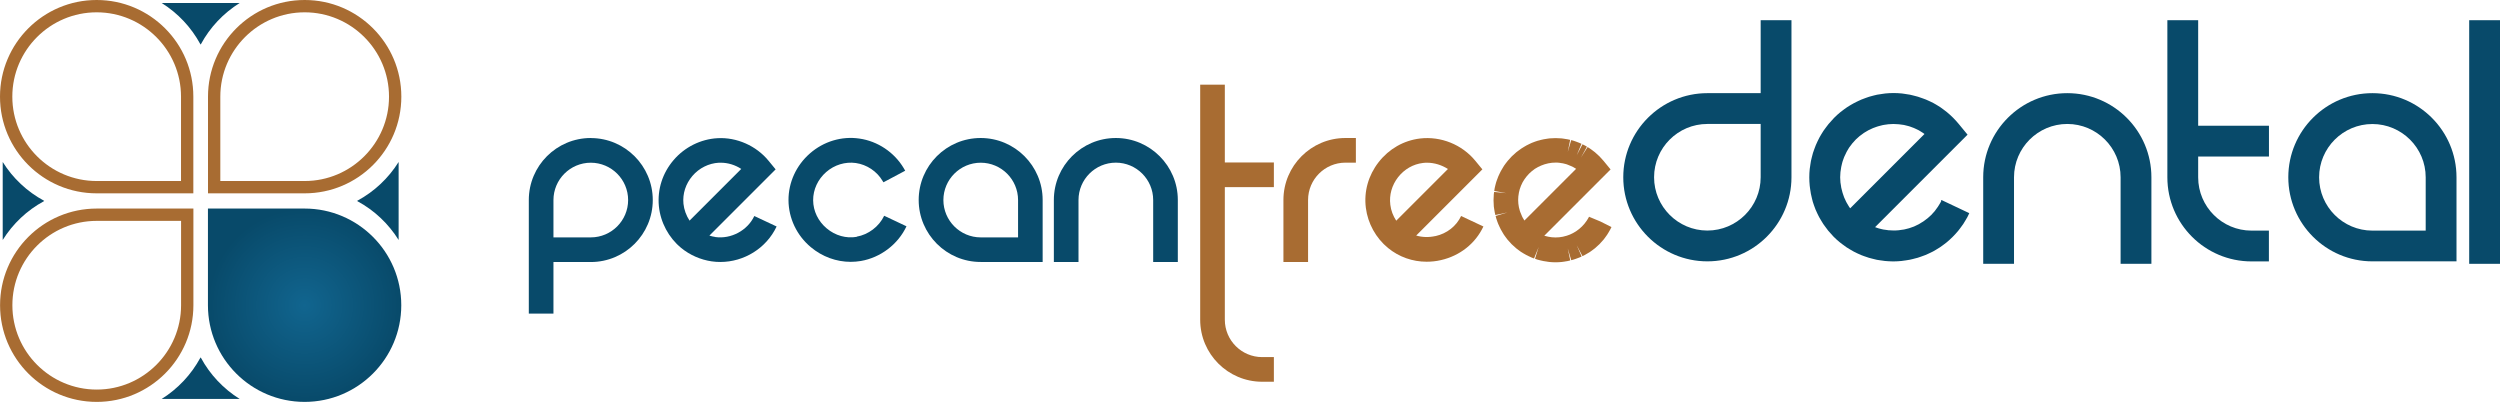 <?xml version="1.0" encoding="UTF-8"?>
<svg id="Layer_2" data-name="Layer 2" xmlns="http://www.w3.org/2000/svg" xmlns:xlink="http://www.w3.org/1999/xlink" viewBox="0 0 405.77 65.24">
  <defs>
    <style>
      .cls-1 {
        fill: url(#radial-gradient);
      }

      .cls-2 {
        fill: #084a6a;
      }

      .cls-3 {
        fill: #a86c32;
      }
    </style>
    <radialGradient id="radial-gradient" cx="49.45" cy="49.55" fx="49.45" fy="49.55" r="15.69" gradientUnits="userSpaceOnUse">
      <stop offset="0" stop-color="#11658f"/>
      <stop offset="1" stop-color="#084a6a"/>
    </radialGradient>
  </defs>
  <g id="Layer_1" data-name="Layer 1">
    <g>
      <path class="cls-3" d="M49.45,2c7.55,0,13.69,6.14,13.69,13.69s-6.14,13.69-13.69,13.69h-13.69v-13.69c0-7.55,6.14-13.69,13.69-13.69M49.45,0h0c-8.67,0-15.69,7.03-15.69,15.69v15.69h15.69c8.67,0,15.69-7.03,15.69-15.69S58.11,0,49.45,0h0Z"/>
      <path class="cls-3" d="M15.69,2c7.55,0,13.69,6.14,13.69,13.69v13.69h-13.69c-7.55,0-13.69-6.14-13.69-13.69S8.14,2,15.69,2M15.69,0C7.03,0,0,7.03,0,15.69s7.03,15.69,15.69,15.69h15.69v-15.69C31.39,7.03,24.36,0,15.69,0h0Z"/>
      <path class="cls-1" d="M33.75,33.85h15.69c8.66,0,15.69,7.03,15.69,15.69h0c0,8.66-7.03,15.69-15.69,15.69h0c-8.66,0-15.69-7.03-15.69-15.69v-15.69h0Z"/>
      <path class="cls-3" d="M29.39,35.85v13.69c0,7.55-6.14,13.69-13.69,13.69s-13.69-6.14-13.69-13.69,6.14-13.69,13.69-13.69h13.69M31.39,33.85h-15.69c-8.67,0-15.69,7.03-15.69,15.69h0c0,8.67,7.03,15.69,15.69,15.69s15.69-7.03,15.69-15.69v-15.69h0Z"/>
      <path class="cls-2" d="M38.9.49c-2.63,1.64-4.81,3.94-6.29,6.68l-.05.05-.03-.03c-1.48-2.74-3.66-5.06-6.29-6.7h12.66Z"/>
      <path class="cls-2" d="M38.9,64.75c-2.63-1.64-4.81-3.94-6.29-6.68l-.05-.05-.03.03c-1.48,2.74-3.66,5.06-6.29,6.7h12.66Z"/>
      <path class="cls-2" d="M64.7,38.95c-1.64-2.63-3.94-4.81-6.68-6.29l-.05-.05.03-.03c2.74-1.48,5.06-3.66,6.7-6.29v12.66Z"/>
      <path class="cls-2" d="M.44,38.95c1.64-2.63,3.94-4.81,6.68-6.29l.05-.05-.03-.03c-2.74-1.48-5.06-3.66-6.7-6.29v12.66Z"/>
      <path class="cls-2" d="M95.89,22.4c-5.55,0-10.06,4.51-10.06,10.06v18.44h4v-8.37h6.06c5.55,0,10.06-4.51,10.06-10.06s-4.52-10.06-10.06-10.06ZM95.89,38.53h-6.06v-6.06c0-3.34,2.72-6.06,6.06-6.06s6.06,2.72,6.06,6.06-2.72,6.06-6.06,6.06Z"/>
      <path class="cls-2" d="M159.17,22.4c-5.55,0-10.06,4.51-10.06,10.06s4.52,10.06,10.06,10.06h10.06v-10.06c0-5.55-4.52-10.06-10.06-10.06ZM165.24,38.53h-6.06c-3.34,0-6.06-2.72-6.06-6.06s2.72-6.06,6.06-6.06,6.06,2.72,6.06,6.06v6.06Z"/>
      <path class="cls-2" d="M181.11,22.4c-5.55,0-10.06,4.51-10.06,10.06v10.06h4v-10.06c0-3.34,2.72-6.06,6.06-6.06s6.06,2.72,6.06,6.06v10.06h4v-10.06c0-5.55-4.52-10.06-10.06-10.06Z"/>
      <path class="cls-3" d="M208.31,32.46v10.06h4v-10.06c0-3.34,2.72-6.06,6.06-6.06h1.7v-4h-1.7c-5.55,0-10.06,4.51-10.06,10.06Z"/>
      <path class="cls-2" d="M335.54,15.12c-7.53,0-13.65,6.12-13.65,13.65v14.05h5v-14.05c0-4.77,3.88-8.65,8.65-8.65s8.65,3.88,8.65,8.65v14.05h5v-14.05c0-7.53-6.12-13.65-13.65-13.65Z"/>
      <path class="cls-2" d="M385.06,15.12c-7.53,0-13.65,6.12-13.65,13.65s6.12,13.65,13.65,13.65h13.65v-13.65c0-7.53-6.12-13.65-13.65-13.65ZM393.71,37.43h-8.65c-4.77,0-8.65-3.88-8.65-8.65s3.88-8.65,8.65-8.65,8.65,3.88,8.65,8.65v8.65Z"/>
      <path class="cls-2" d="M285.77,15.12h-8.65c-7.53,0-13.65,6.12-13.65,13.65s6.12,13.65,13.65,13.65,13.65-6.12,13.65-13.65V3.28h-5v11.84ZM285.77,28.77c0,4.77-3.88,8.65-8.65,8.65s-8.65-3.88-8.65-8.65,3.88-8.65,8.65-8.65h8.65v8.65Z"/>
      <path class="cls-2" d="M356.78,3.28h-5v25.5c0,7.53,6.12,13.65,13.65,13.65h2.83v-5h-2.83c-4.77,0-8.65-3.88-8.65-8.65v-3.37h11.49v-5h-11.49V3.28Z"/>
      <rect class="cls-2" x="400.77" y="3.28" width="5" height="39.54"/>
      <path class="cls-3" d="M198.8,13.74h-4v38.16c0,5.55,4.51,10.06,10.06,10.06h1.9v-4h-1.9c-3.34,0-6.06-2.72-6.06-6.06v-21.53h7.96v-4h-7.96v-12.63Z"/>
      <path class="cls-2" d="M116.09,38.46c-.32-.05-.64-.12-.95-.22l10.75-10.75-1.15-1.4c-1.99-2.43-5.16-3.84-8.29-3.66-2.72.15-5.31,1.44-7.11,3.54-1.81,2.11-2.66,4.77-2.4,7.49.26,2.63,1.58,5.11,3.63,6.79,1.39,1.14,3.14,1.91,4.94,2.17.47.07.94.1,1.41.1,3.84,0,7.47-2.23,9.13-5.76l-3.62-1.7c-1.1,2.34-3.77,3.78-6.35,3.41ZM110.93,33.06c-.16-1.62.36-3.22,1.45-4.5,1.09-1.28,2.66-2.06,4.3-2.15.1,0,.2,0,.31,0,1.17,0,2.34.36,3.32,1.01l-8.39,8.39c-.54-.82-.89-1.78-.99-2.74Z"/>
      <path class="cls-3" d="M232.99,38.31c-1.07.24-2.14.21-3.13-.08l10.74-10.74-1.15-1.4c-2.16-2.63-5.59-4.01-8.97-3.61-2.65.32-5.03,1.68-6.71,3.83-1.68,2.15-2.42,4.79-2.08,7.43.32,2.53,1.63,4.9,3.6,6.51,1.78,1.46,3.98,2.23,6.27,2.23.76,0,1.54-.08,2.31-.26,3.08-.7,5.6-2.69,6.9-5.46l-3.62-1.7c-.78,1.65-2.29,2.84-4.16,3.26ZM225.66,33.23c-.2-1.58.25-3.17,1.26-4.47,1.02-1.3,2.45-2.12,4.03-2.31.22-.03.45-.04.67-.04,1.19,0,2.38.37,3.39,1.02l-8.39,8.39c-.51-.77-.85-1.66-.96-2.58Z"/>
      <path class="cls-3" d="M257.93,35.13c-.03.06-.06.13-.09.19l-.21.35c-.03.05-.06.1-.1.16-.04.06-.08.11-.12.16l-.23.31c-.25.31-.54.59-.85.85l-.32.24c-.05.04-.1.08-.16.12-.05.04-.11.07-.16.1l-.36.21c-.05.03-.11.05-.16.08l-.19.09c-.06.03-.12.06-.17.08l-.38.14c-.06.02-.13.05-.18.06l-.39.1c-.06.02-.13.03-.19.05-.07.01-.13.02-.2.03l-.39.06c-.4.04-.8.04-1.2,0l-.39-.06c-.07,0-.13-.02-.19-.03l-.58-.14s-.05-.02-.07-.02l10.76-10.76-1.15-1.4c-.42-.51-.89-.98-1.4-1.4-.09-.08-.19-.14-.28-.21l-.13-.1c-.12-.1-.25-.19-.37-.27-.13-.09-.26-.17-.4-.25l-1.07,1.69.96-1.76c-.12-.07-.23-.14-.35-.2-.12-.07-.25-.12-.37-.18l-.93,1.77.77-1.85c-.12-.05-.23-.11-.36-.16-.12-.05-.25-.09-.37-.14l-.16-.06c-.13-.05-.26-.09-.4-.14-.12-.04-.25-.07-.38-.1l-.56,1.92.39-1.96c-.13-.04-.27-.07-.4-.09-.15-.03-.3-.05-.45-.07l-.18-.03c-.12-.02-.23-.04-.35-.05-.66-.06-1.32-.06-1.98,0-.12.01-.23.03-.35.05l-.18.03c-.15.02-.3.04-.43.07-.15.03-.29.07-.44.1l-.14.04c-.13.03-.25.06-.39.1-.13.04-.26.09-.39.13l-.16.06c-.12.04-.25.09-.37.14-.13.05-.26.12-.39.18l-.1.05c-.13.06-.27.12-.4.2-.12.06-.23.13-.34.2l-.13.08c-.13.08-.26.15-.37.23-.12.08-.24.17-.44.32l-.08.06c-.09.06-.18.13-.28.21-.51.42-.98.89-1.4,1.4-.08.09-.14.19-.27.35l-.07.09c-.09.12-.18.23-.26.36-.08.11-.15.23-.21.35l-.1.17c-.07.11-.13.22-.19.32-.07.12-.13.25-.19.38l-.06.13c-.06.13-.12.25-.18.39-.05.12-.09.23-.13.35l-.07.18c-.05.13-.09.26-.14.4-.04.12-.07.25-.1.37l-.04.16c-.04.14-.07.28-.1.43s-.05.3-.07.45l1.97.36-1.99-.2c-.02.12-.04.23-.05.36-.06.66-.06,1.32,0,1.99.01.11.03.22.06.43l.02.11c.02.14.04.28.07.43.03.14.07.29.1.43l1.96-.42-1.92.57c.03.12.06.25.1.38.04.13.09.26.16.48l.04.11c.04.12.08.23.13.34.05.12.11.24.16.35l.08.17c.06.13.12.26.18.37.06.11.13.22.24.41l.05.09c.07.12.14.23.21.35.08.12.17.24.26.36l.12.16c.07.09.14.19.21.28.42.51.89.98,1.4,1.4.09.08.19.14.28.21l.17.13c.11.08.22.17.34.25.11.08.23.14.43.26l.09.05c.11.07.21.13.32.18.12.07.25.13.38.19l.13.06c.13.06.26.12.39.18.12.05.25.09.37.14l.75-1.86-.59,1.91c.13.05.26.09.4.14.12.04.23.06.35.09l.21.05c.13.03.26.07.4.09.14.03.28.05.52.08l.11.02c.12.02.23.04.35.05.33.03.66.05.99.05s.66-.02.99-.05c.12-.01.23-.03.44-.06l.11-.02c.14-.02.28-.04.43-.07.14-.03.28-.06.42-.1l-.41-1.96.57,1.92c.12-.03.25-.06.38-.1.13-.04.26-.09.39-.13l.16-.06c.12-.04.25-.09.38-.14.13-.05.25-.11.38-.17l-.8-1.83.93,1.77c.13-.06.26-.12.37-.18.11-.06.22-.13.41-.24l.09-.05c.12-.07.23-.14.35-.21.12-.08.24-.17.36-.26l.16-.12c.09-.07.19-.14.28-.21.51-.42.98-.89,1.4-1.4.08-.09.15-.19.22-.29l.1-.14c.09-.12.18-.24.26-.36.08-.12.15-.24.27-.44l.05-.09c.07-.11.13-.21.19-.33.07-.13.13-.27.2-.4l-1.79-.9-1.85-.77ZM247.43,35.81s-.05-.09-.08-.14l-.22-.37c-.03-.05-.05-.11-.08-.16l-.31-.75c-.02-.06-.05-.12-.06-.18l-.1-.38c-.02-.07-.04-.13-.05-.19-.01-.07-.02-.13-.03-.2l-.06-.39c-.04-.4-.04-.8,0-1.19l.06-.39c0-.07.02-.14.03-.21.01-.07.03-.13.05-.2l.09-.37c.02-.06.04-.12.07-.18l.13-.37c.03-.06.06-.12.13-.27l.05-.11c.02-.05.05-.11.08-.17l.21-.34c.03-.05.06-.11.1-.16.04-.05.08-.11.12-.16l.24-.32c.25-.31.54-.59.84-.84l.32-.24c.05-.04.11-.08.17-.13.05-.03.11-.06.16-.09l.34-.2c.06-.03.13-.06.27-.12l.09-.05c.06-.03.12-.06.18-.08l.38-.14c.06-.02.12-.05.17-.06l.39-.1c.06-.02.12-.03.19-.05.07-.01.13-.02.2-.03l.38-.06c.2-.02.4-.03.6-.03s.4,0,.6.03l.38.06c.07,0,.13.02.21.03.05.01.11.03.16.04l.4.1c.06.02.13.04.19.07l.73.3c.06.03.12.06.18.09l.32.19c.05.03.11.06.17.1l-8.4,8.4Z"/>
      <path class="cls-2" d="M139.06,38.44c-1.71.3-3.49-.2-4.88-1.37-1.39-1.16-2.19-2.83-2.2-4.56-.01-1.73.76-3.4,2.11-4.58,1.35-1.18,3.11-1.71,4.82-1.47,1.79.26,3.41,1.34,4.33,2.89l.15.24,3.53-1.88c-.06-.11-.13-.22-.24-.42-1.54-2.58-4.23-4.38-7.2-4.8-2.87-.42-5.79.46-8.02,2.41-2.23,1.95-3.5,4.72-3.48,7.62.02,2.91,1.34,5.69,3.63,7.6,1.85,1.55,4.14,2.38,6.47,2.38.55,0,1.1-.05,1.65-.14,3.19-.55,6.03-2.7,7.4-5.63l-3.62-1.71c-.82,1.74-2.57,3.07-4.46,3.39Z"/>
      <path class="cls-2" d="M315.08,32.62c-.04.08-.07.15-.11.23-.04.07-.08.13-.12.2l-.19.31c-.04.07-.09.15-.13.21-.06.09-.13.17-.19.26l-.21.29s-.07.09-.1.14c-.36.44-.77.85-1.22,1.21-.04.04-.09.07-.14.1l-.29.22c-.08.06-.15.12-.25.18-.08.05-.16.1-.24.14l-.27.17c-.07.04-.14.09-.2.12-.08.04-.16.08-.25.12l-.29.14c-.08.04-.15.07-.23.11-.08.03-.15.06-.23.08l-.31.11c-.08.03-.17.06-.26.09-.07.02-.13.04-.2.05l-.36.09c-.09.02-.17.05-.25.06-.1.02-.2.03-.29.04l-.36.05c-.06,0-.12.02-.19.03-.28.03-.56.04-.83.04h-.04c-.28,0-.56-.02-.84-.04-.06,0-.12-.02-.19-.03l-.36-.05c-.1-.01-.19-.02-.28-.04-.09-.02-.17-.04-.26-.06l-.36-.09c-.07-.02-.14-.03-.21-.06-.09-.03-.18-.06-.26-.09l-.23-.08,15.01-15.01-1.44-1.75c-.57-.69-1.21-1.33-1.9-1.9-.13-.11-.26-.2-.39-.3l-.2-.15c-.16-.12-.32-.24-.48-.35-.16-.11-.32-.2-.48-.3l-.23-.14c-.14-.09-.28-.17-.44-.25-.17-.09-.34-.17-.51-.25l-.24-.11c-.15-.07-.31-.15-.47-.21-.16-.07-.32-.12-.49-.18l-.26-.09c-.17-.06-.35-.12-.52-.18-.16-.05-.32-.09-.49-.13l-.27-.07c-.18-.05-.35-.09-.54-.13-.19-.04-.39-.07-.58-.09l-.25-.04c-.16-.03-.32-.05-.48-.07-.89-.09-1.81-.09-2.68,0-.16.02-.33.04-.49.07l-.26.04c-.19.03-.39.05-.59.09-.18.04-.36.08-.54.13l-.26.07c-.17.04-.33.08-.48.13-.17.05-.35.11-.52.18l-.27.1c-.16.06-.32.11-.48.18-.16.07-.32.14-.48.22l-.21.1c-.17.08-.35.16-.52.26-.15.08-.29.17-.44.25l-.22.13c-.17.1-.33.2-.48.3-.17.11-.33.23-.49.35l-.21.16c-.13.09-.25.18-.38.29-.35.29-.69.59-1,.91l-.12.13c-.27.28-.53.57-.78.87-.1.13-.2.26-.3.39l-.15.2c-.12.16-.24.31-.36.49-.1.15-.19.31-.29.46l-.15.25c-.09.14-.17.28-.24.42-.09.17-.18.35-.26.52l-.09.19c-.08.16-.16.33-.23.51-.07.17-.13.33-.19.5l-.08.22c-.07.18-.13.36-.19.54-.05.16-.09.33-.13.49l-.07.27c-.05.18-.09.36-.13.54-.04.21-.07.42-.1.63l-.03.22c-.03.15-.05.31-.07.47-.09.89-.09,1.8,0,2.7.02.16.04.31.06.47l.04.26c.03.2.06.39.09.58.04.19.09.38.13.57l.05.22c.04.17.08.34.13.51.05.18.12.36.18.54l.08.22c.06.17.12.33.19.51.07.16.14.31.21.46l.11.24c.08.17.16.34.25.5.08.15.16.29.25.43l.15.25c.09.16.18.31.29.47.11.17.23.32.35.48l.15.2c.1.13.19.26.29.39.25.3.51.59.78.87l.12.13c.32.32.65.62,1,.9.13.1.26.2.39.3l.21.15c.16.12.32.24.48.35.15.1.31.2.47.29l.24.14c.14.09.29.17.45.26.16.08.32.16.48.24l.26.12c.15.07.3.14.47.21.16.07.32.12.48.18l.24.08c.18.07.36.13.53.18.16.05.32.09.49.13l.28.07c.17.04.35.09.53.13.2.04.4.07.59.09l.23.03c.16.03.32.05.49.07.41.04.82.06,1.24.07h.1s.11,0,.11,0c.41,0,.82-.03,1.24-.07.17-.02.33-.04.49-.07l.23-.03c.2-.03.4-.06.61-.1.17-.04.35-.08.52-.12l.3-.08c.16-.04.32-.08.47-.12.18-.05.36-.12.53-.18l.25-.09c.16-.06.33-.12.49-.18.17-.07.33-.14.49-.22l.23-.11c.16-.08.33-.15.5-.24.15-.08.3-.17.45-.26l.19-.12c.17-.1.34-.2.49-.3.17-.11.33-.23.49-.35l.2-.15c.13-.1.26-.19.38-.29.69-.57,1.33-1.21,1.91-1.91.1-.12.2-.25.29-.38l.14-.19c.13-.16.25-.33.37-.51.1-.15.19-.3.28-.46l.15-.25c.09-.14.17-.28.25-.43.09-.16.17-.33.24-.5l.06-.12-4.52-2.14-.08.16ZM300.31,33.82c-.06-.08-.12-.16-.17-.23-.05-.08-.09-.15-.14-.23l-.19-.32c-.04-.06-.07-.12-.11-.19-.04-.08-.08-.16-.12-.24l-.14-.31c-.04-.07-.07-.14-.1-.21-.03-.08-.06-.17-.09-.25l-.1-.29c-.03-.09-.07-.17-.09-.27-.02-.07-.04-.15-.06-.23l-.08-.31c-.02-.09-.05-.18-.07-.28-.02-.09-.03-.19-.04-.28l-.06-.38c0-.06-.02-.12-.03-.17-.06-.57-.06-1.14,0-1.71,0-.06.02-.12.03-.17l.05-.35c.01-.11.03-.21.05-.32.02-.09.04-.18.06-.26l.08-.34c.02-.07.03-.14.06-.22.03-.09.06-.18.09-.27l.11-.3c.03-.08.05-.15.08-.22.04-.09.08-.17.12-.25l.13-.27c.04-.08.08-.17.12-.26.03-.06.07-.12.1-.18l.19-.32c.05-.08.09-.16.13-.22.06-.08.12-.16.18-.24l.22-.29c.04-.05.07-.1.11-.15.18-.22.37-.43.56-.62l.09-.09c.18-.17.36-.33.55-.49.05-.04.1-.07.15-.11l.3-.22c.08-.06.15-.12.24-.18.08-.05.15-.1.23-.14l.29-.17c.07-.04.13-.08.2-.12.08-.04.17-.08.26-.12l.29-.14c.07-.04.15-.07.22-.1.07-.03.15-.06.22-.08l.33-.12c.08-.03.16-.06.24-.08.07-.02.15-.04.22-.06l.35-.09c.08-.02.17-.04.24-.06.1-.02.2-.03.3-.05l.37-.05c.05,0,.11-.02.18-.03.57-.06,1.13-.06,1.72,0,.06,0,.11.02.17.02l.36.05c.1.01.2.03.3.04.08.02.17.04.25.06l.36.09c.07.02.15.03.23.06.08.02.16.05.24.08l.32.12c.08.03.15.05.22.08.07.03.15.07.22.1l.3.14c.08.04.17.08.25.12.07.04.13.08.2.12l.29.18c.08.05.15.09.24.15.08.05.16.11.23.17l-12.06,12.06Z"/>
    </g>
  </g>
</svg>